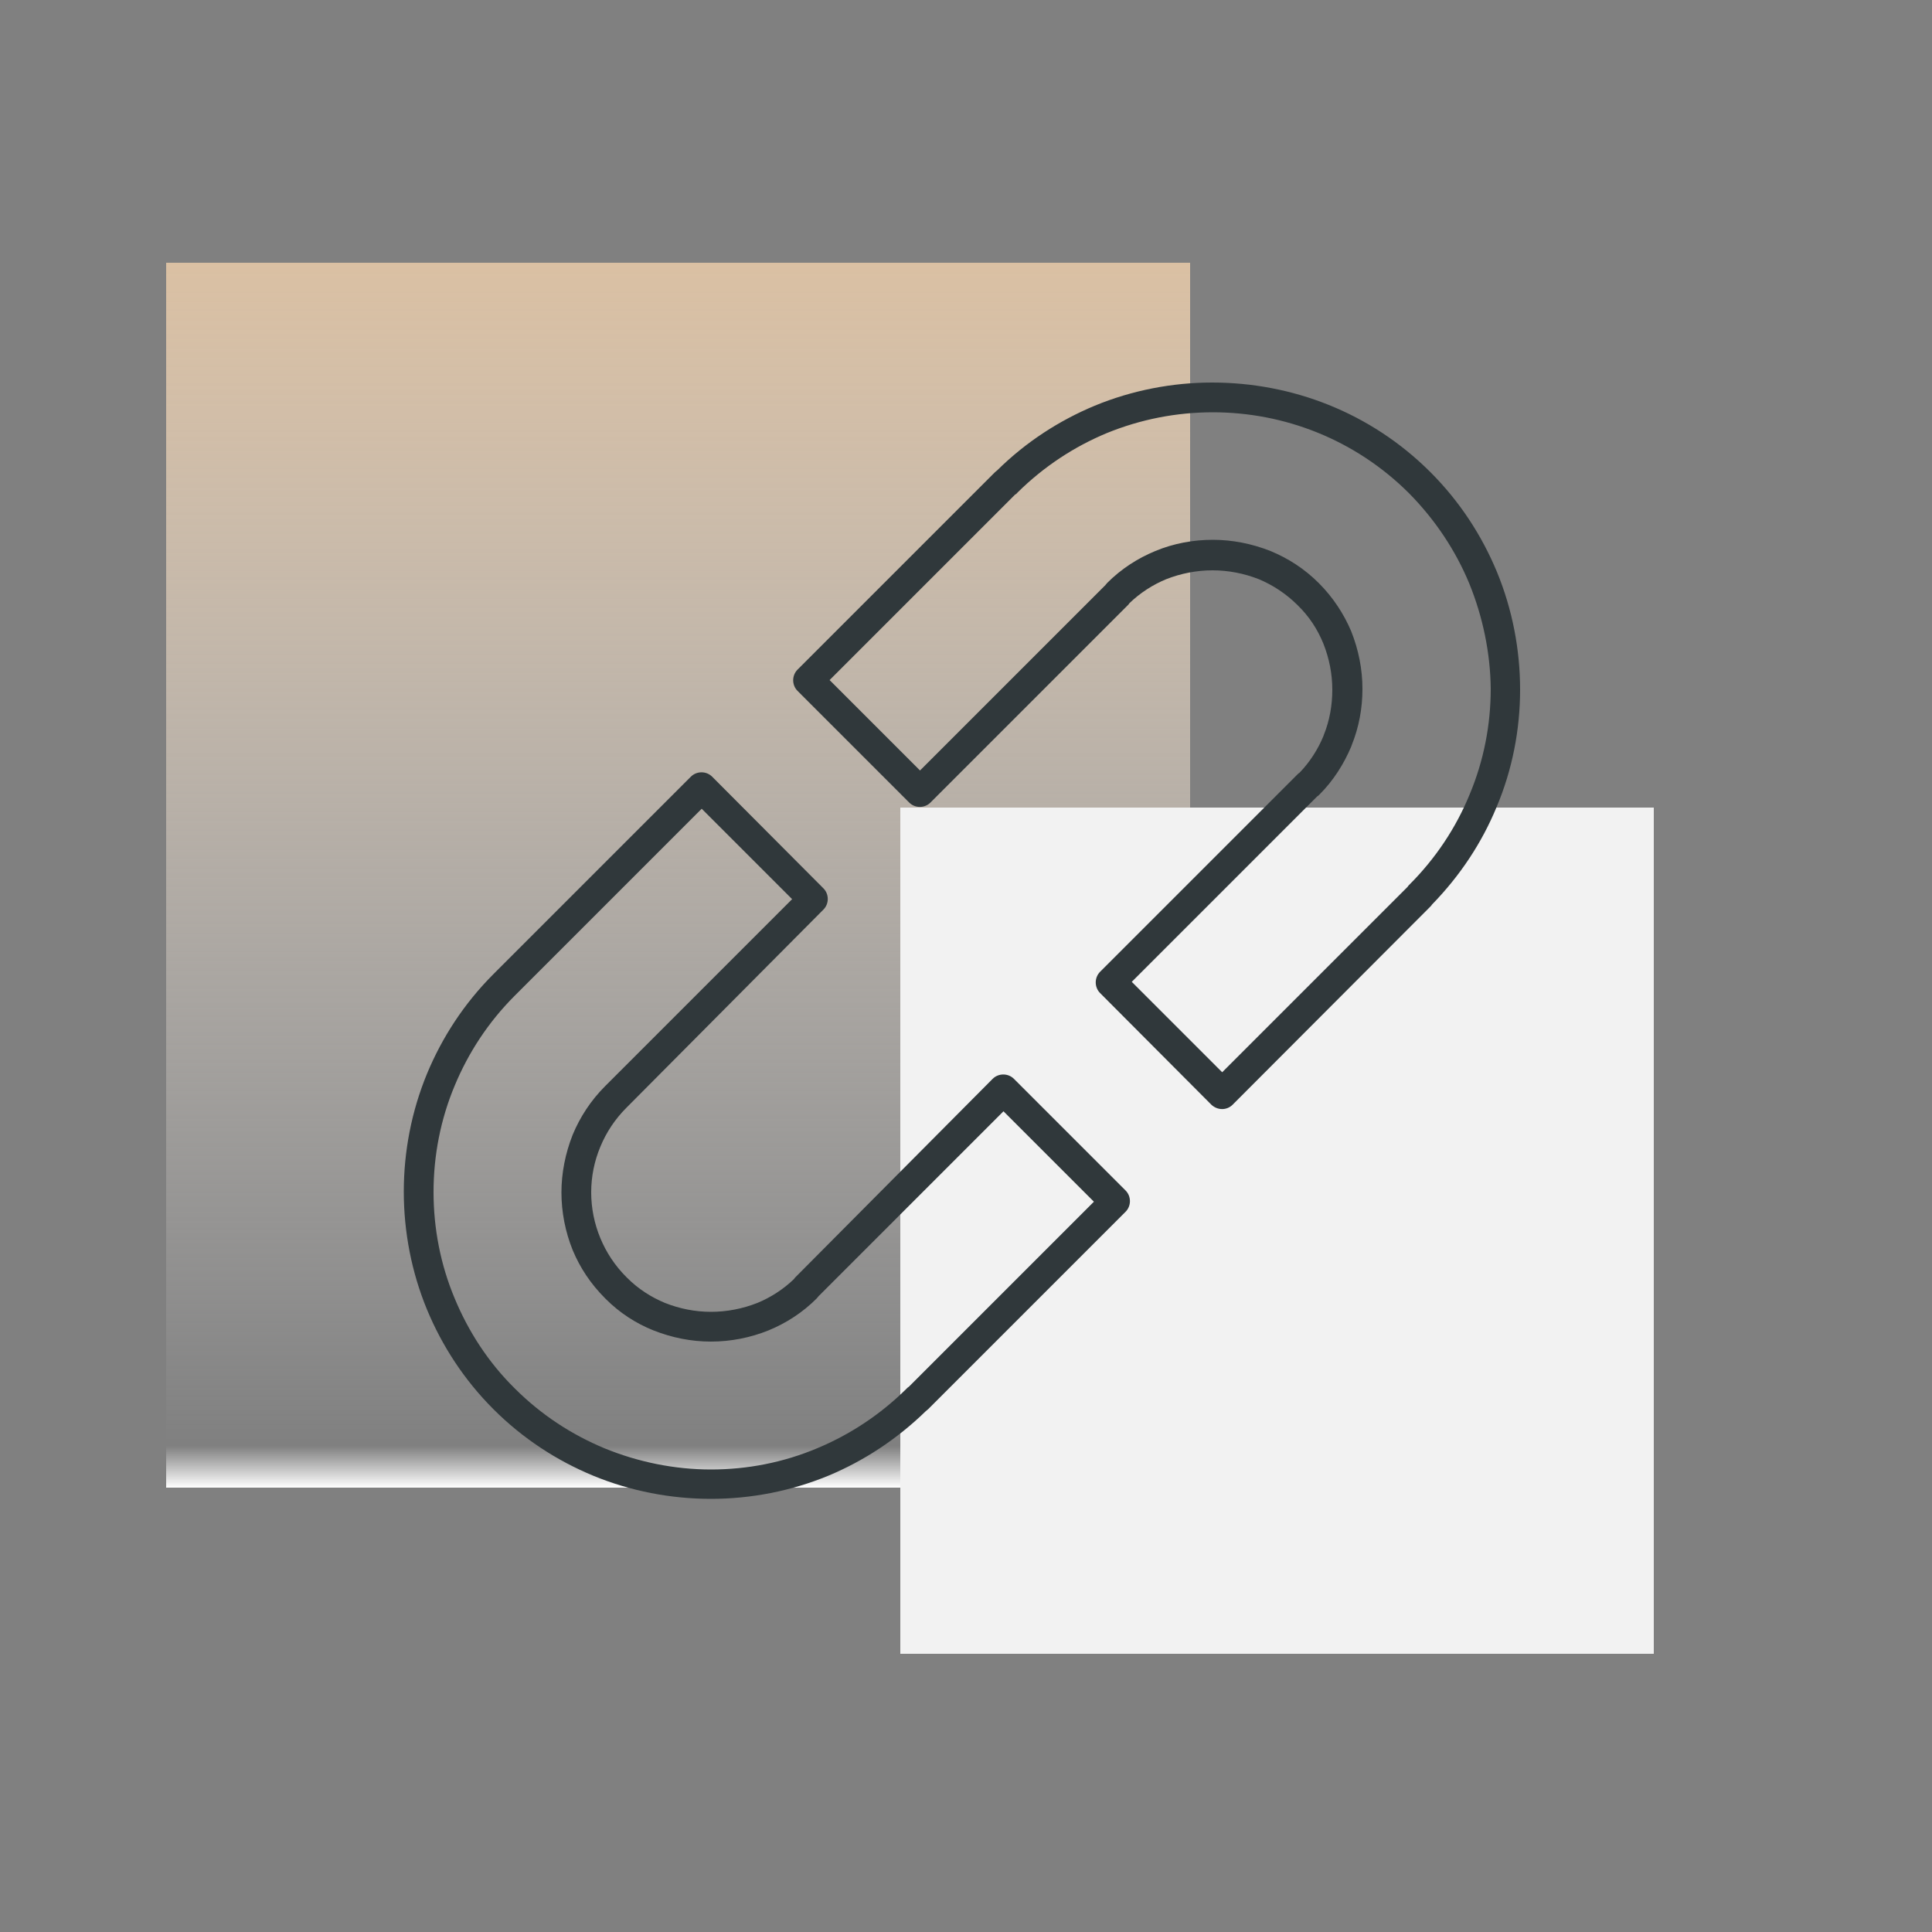 <svg xmlns="http://www.w3.org/2000/svg" xmlns:xlink="http://www.w3.org/1999/xlink" id="Calque_1" x="0px" y="0px" viewBox="0 0 500 500" style="enable-background:new 0 0 500 500;" xml:space="preserve"><rect x="0" y="0" width="500" height="500" fill="#808080" stroke="none"/><style type="text/css">	.st0{fill-rule:evenodd;clip-rule:evenodd;fill:url(#SVGID_1_);}	.st1{fill-rule:evenodd;clip-rule:evenodd;fill:#F2F2F2;}	.st2{fill-rule:evenodd;clip-rule:evenodd;fill:#30383B;}</style><linearGradient id="SVGID_1_" gradientUnits="userSpaceOnUse" x1="175.5" y1="115" x2="175.5" y2="432" gradientTransform="matrix(1 0 0 -1 0 500)">	<stop offset="0" style="stop-color:#FFFFFF"></stop>	<stop offset="3.403141e-02" style="stop-color:#F6F6F6;stop-opacity:0"></stop>	<stop offset="1" style="stop-color:#DAC0A3"></stop></linearGradient><rect x="43" y="68" class="st0" width="265" height="317"></rect><rect x="233" y="209" class="st1" width="195" height="219"></rect><path class="st2" d="M370.2,122.2c7.6,7.6,13.3,16.4,17.2,25.8c4,9.7,6,20.1,6,30.5l0,0c0,10.3-2,20.7-6.1,30.4 c-3.8,9.2-9.4,17.7-16.7,25.2c-0.1,0.2-0.3,0.4-0.5,0.6L319,285.9c-1.5,1.5-3.9,1.5-5.5,0L284.7,257c-1.5-1.5-1.5-4,0-5.5l51.1-51.1 c0.2-0.2,0.3-0.3,0.5-0.4c2.7-2.8,4.8-6.1,6.2-9.5l0.1-0.3c1.5-3.7,2.2-7.7,2.2-11.7c0-4.1-0.8-8.1-2.3-11.9 c-1.5-3.7-3.7-7.1-6.7-10l0,0c-2.9-2.9-6.4-5.2-10-6.7c-3.8-1.5-7.9-2.3-12-2.3s-8.2,0.8-12,2.3c-3.4,1.4-6.7,3.5-9.5,6.2 c-0.1,0.2-0.3,0.4-0.4,0.5l-51.1,51.1c-1.5,1.5-4,1.5-5.5,0l-28.9-28.9c-1.5-1.5-1.5-4,0-5.5l51.1-51.1c0.2-0.2,0.4-0.3,0.6-0.5 c7.5-7.4,16.1-12.9,25.2-16.7c9.7-4,20.1-6,30.4-6C334.3,99,354.7,106.7,370.2,122.2L370.2,122.2z M213.1,235.4c1.5-1.5,1.5-4,0-5.5 L184.3,201c-1.5-1.5-4-1.5-5.5,0l-51.1,51.1c-7.6,7.6-13.3,16.4-17.2,25.8c-4,9.7-6,20.1-6,30.5l0,0c0,10.4,2,20.8,6,30.5 c3.9,9.4,9.6,18.2,17.2,25.8c7.6,7.6,16.4,13.3,25.8,17.2c9.7,4,20.1,6,30.5,6l0,0c10.3,0,20.7-2,30.4-6c9.1-3.8,17.7-9.4,25.2-16.7 c0.2-0.2,0.4-0.3,0.6-0.5l51.1-51.1c1.5-1.5,1.5-4,0-5.5l-28.9-28.9c-1.5-1.5-4-1.5-5.5,0L206,330.4l-0.1,0.1 c-0.2,0.2-0.3,0.3-0.4,0.5c-2.8,2.7-6.1,4.8-9.5,6.2l0,0l0,0c-3.8,1.5-7.9,2.3-12,2.3s-8.1-0.8-11.9-2.3c-3.6-1.5-6.9-3.6-9.8-6.5 l-0.2-0.2c-3-3-5.2-6.4-6.7-10c-1.6-3.8-2.4-7.9-2.4-11.9l0,0c0-4.1,0.8-8.1,2.4-11.9c1.5-3.6,3.7-7,6.7-10L213.1,235.4L213.1,235.4 z M156.6,281.1l48.4-48.4l-23.4-23.4l-48.4,48.4c-6.9,6.9-12,14.8-15.5,23.2c-3.7,8.8-5.5,18.2-5.5,27.6l0,0 c0,9.4,1.8,18.8,5.5,27.6c3.5,8.4,8.6,16.4,15.5,23.2c6.9,6.9,14.8,12,23.2,15.5c8.8,3.6,18.2,5.5,27.6,5.5l0,0 c9.4,0,18.7-1.8,27.5-5.5c8.4-3.5,16.2-8.6,23-15.3l0.2-0.2c0.2-0.2,0.3-0.3,0.5-0.4l47.9-47.9l-23.4-23.4l-47.9,47.9 c-0.1,0.2-0.3,0.3-0.4,0.5c-3.7,3.7-7.9,6.4-12.5,8.3l0,0c-4.7,1.9-9.8,2.9-14.9,2.9c-5.1,0-10.1-1-14.9-2.9 c-4.5-1.8-8.7-4.5-12.3-8.1l-0.2-0.2c-3.7-3.7-6.5-7.9-8.4-12.5c-1.9-4.7-2.9-9.8-2.9-14.9l0,0c0-5,1-10.1,2.9-14.9 C150.1,289.1,152.9,284.8,156.6,281.1L156.6,281.1z M380.2,150.9c-3.5-8.4-8.7-16.3-15.5-23.2c-14-14-32.4-21-50.8-21 c-9.4,0-18.7,1.8-27.5,5.4c-8.4,3.5-16.2,8.6-23,15.3c-0.2,0.2-0.4,0.5-0.7,0.6l-48,48l23.4,23.4l48-48c0.1-0.2,0.3-0.3,0.4-0.5 c3.7-3.7,7.9-6.4,12.5-8.3c4.8-2,9.9-2.9,14.9-2.9s10.1,1,14.9,2.9c4.6,1.9,8.8,4.6,12.5,8.3l0,0l0,0l0,0c3.7,3.7,6.5,8,8.4,12.5 c1.9,4.8,2.9,9.8,2.9,14.9c0,5-0.9,9.9-2.8,14.6l-0.1,0.3c-1.9,4.5-4.6,8.8-8.2,12.4l-0.1,0.1c-0.2,0.2-0.3,0.3-0.5,0.4l-48,48 l23.4,23.4l48-48c0.1-0.2,0.2-0.3,0.4-0.5c6.9-6.9,12.1-14.8,15.6-23.3c3.7-8.8,5.5-18.1,5.5-27.5l0,0 C385.7,169.1,383.8,159.7,380.2,150.9z"></path></svg>